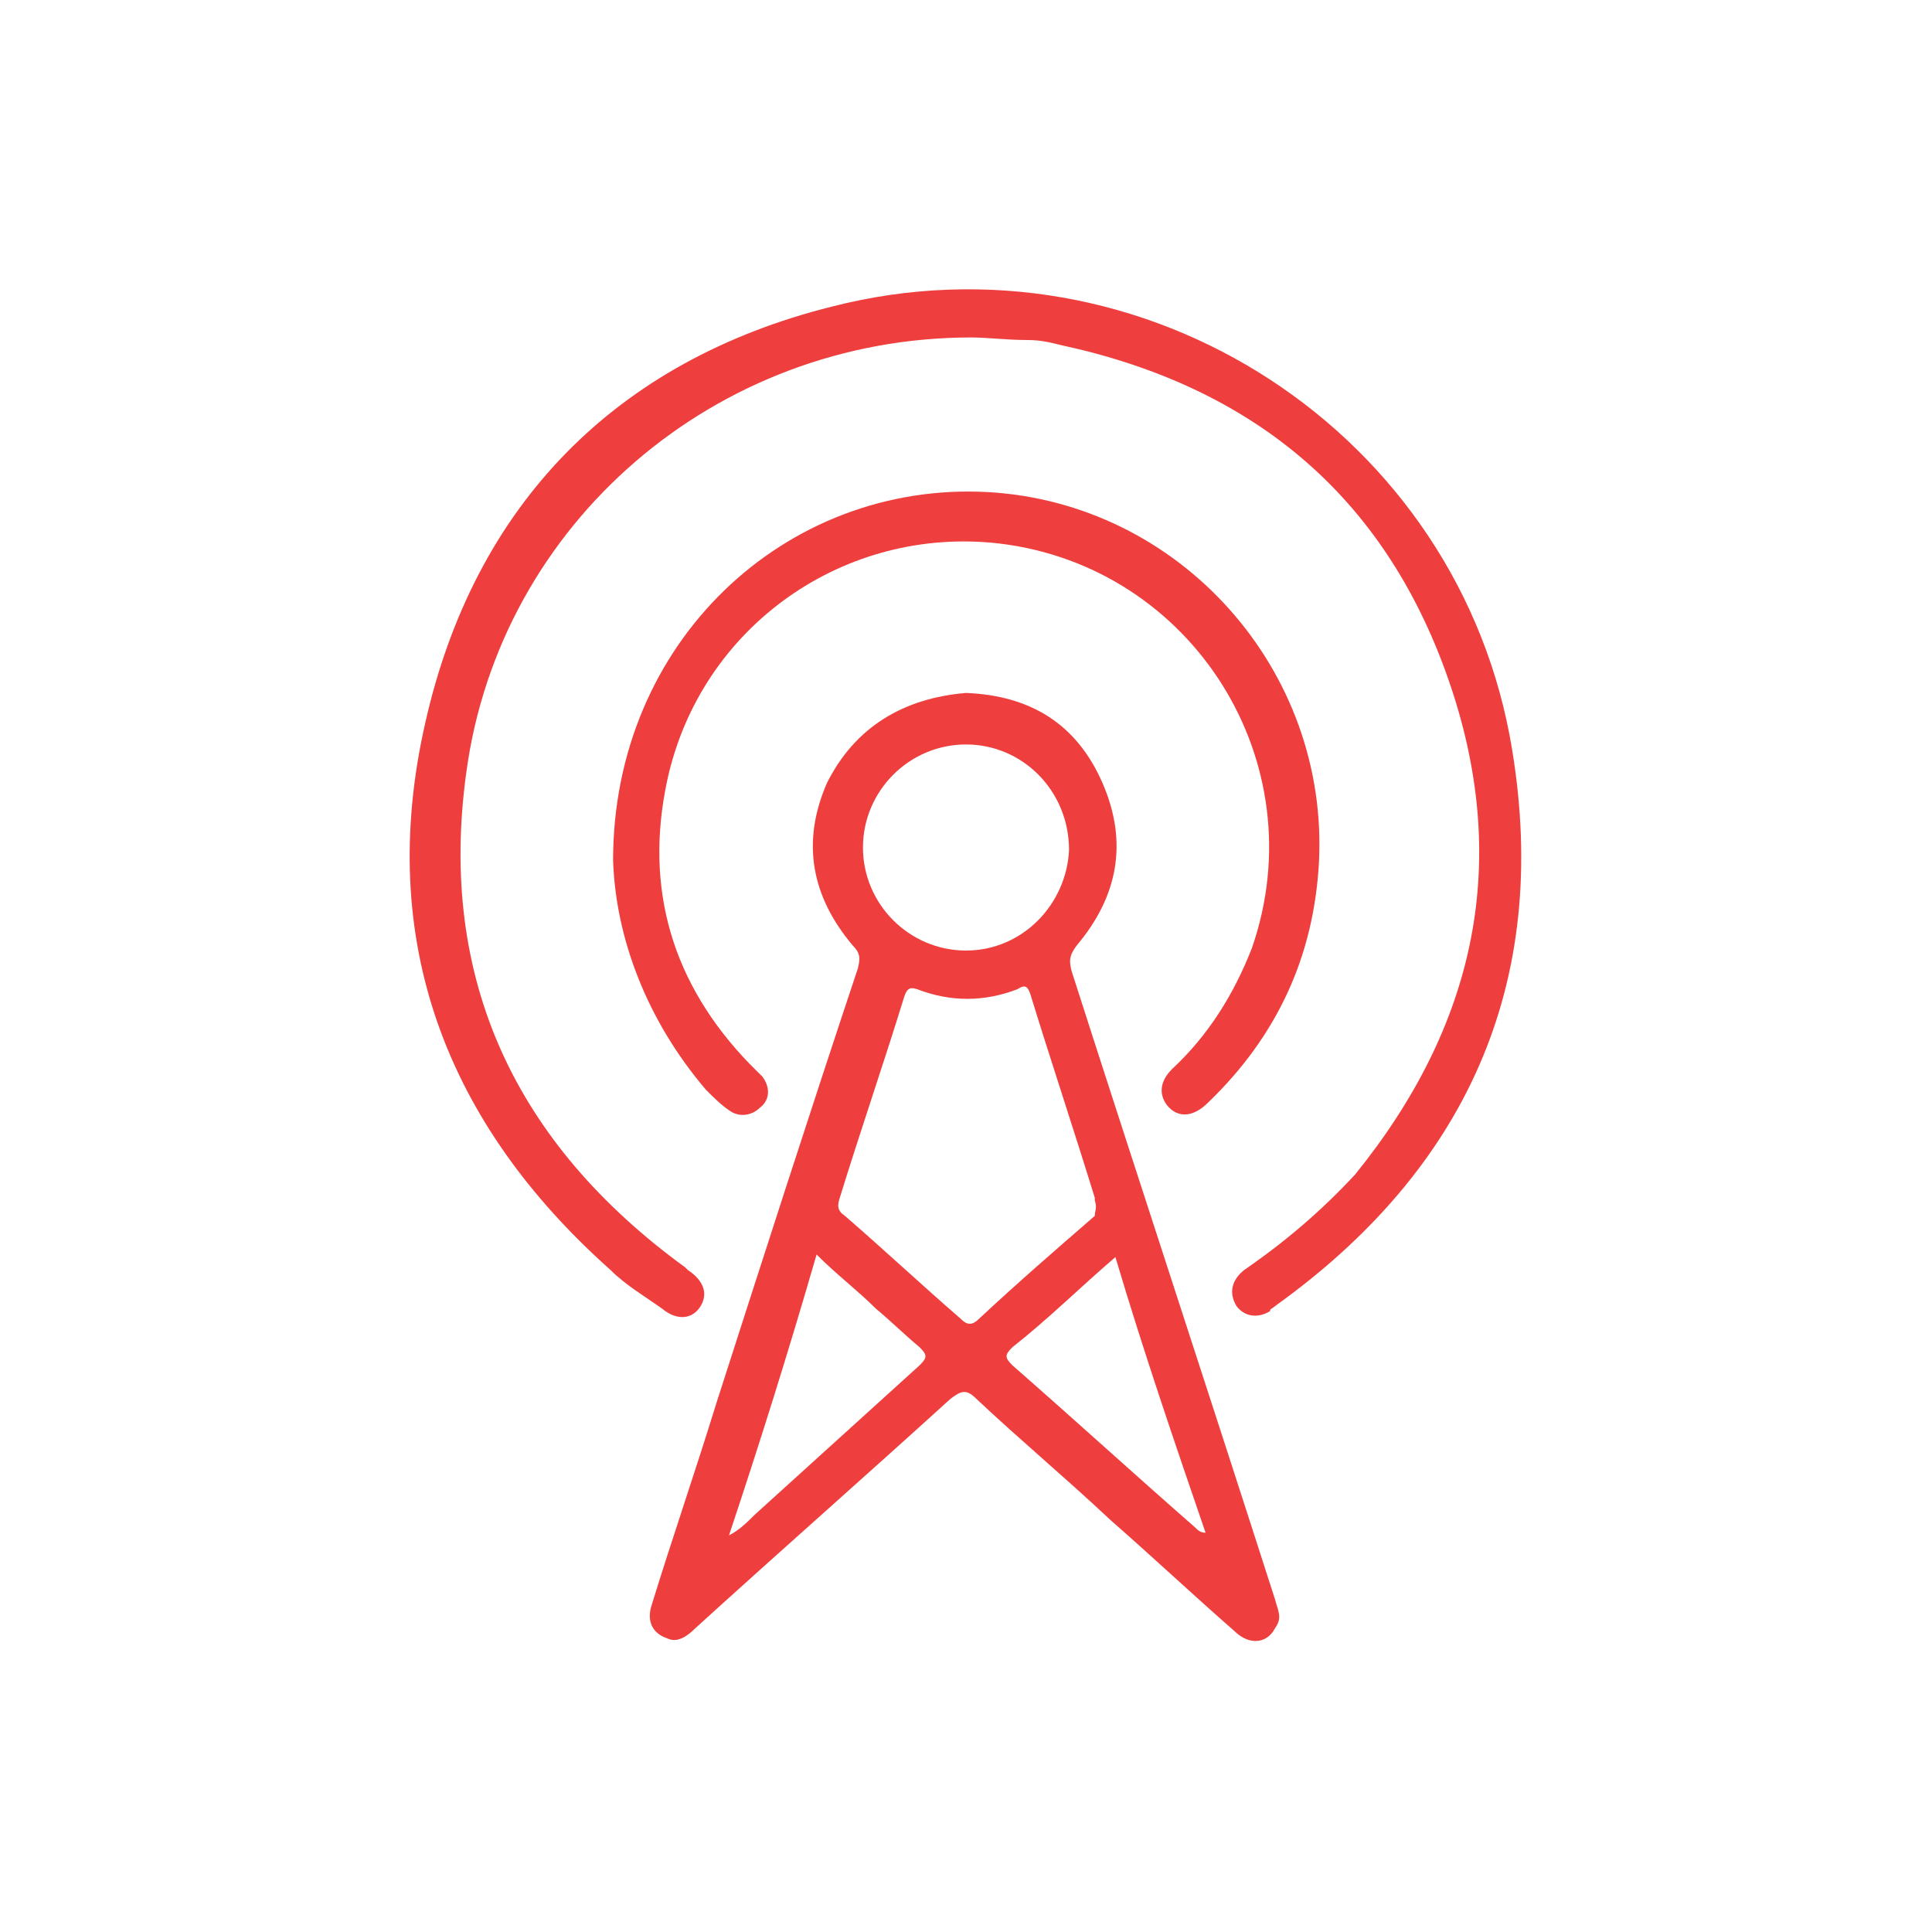 <?xml version="1.0" encoding="UTF-8"?> <svg xmlns="http://www.w3.org/2000/svg" xmlns:xlink="http://www.w3.org/1999/xlink" version="1.1" id="Layer_1" x="0px" y="0px" viewBox="0 0 75 75" style="enable-background:new 0 0 75 75;" xml:space="preserve"> <style type="text/css"> .st0{fill:#D9D9D9;filter:url(#Adobe_OpacityMaskFilter);} .st1{mask:url(#mask0_1973_88_1_);} .st2{fill:#EE3F3E;} </style> <g> <path class="st2" d="M37.5,26.9c2.5,0.1,4.3,1.2,5.3,3.5c1,2.3,0.6,4.4-1,6.3c-0.3,0.4-0.3,0.6-0.2,1c2.6,8.1,5.3,16.3,7.9,24.4 c0.1,0.4,0.3,0.7,0,1.1c-0.3,0.6-1,0.7-1.6,0.1c-1.6-1.4-3.2-2.9-4.8-4.3c-1.7-1.6-3.5-3.1-5.2-4.7c-0.4-0.4-0.6-0.3-1,0 c-3.3,3-6.6,5.9-9.9,8.9c-0.3,0.3-0.7,0.6-1.1,0.4c-0.6-0.2-0.8-0.7-0.6-1.3c0.8-2.6,1.7-5.2,2.5-7.8c1.8-5.6,3.6-11.2,5.5-16.9 c0.1-0.4,0.1-0.6-0.2-0.9c-1.6-1.9-2-4-1-6.3C33.2,28.2,35.1,27.1,37.5,26.9z M42.5,46.6c0,0,0,0,0-0.1c-0.8-2.6-1.7-5.3-2.5-7.9 c-0.1-0.3-0.2-0.4-0.5-0.2c-1.3,0.5-2.6,0.5-3.9,0c-0.3-0.1-0.4,0-0.5,0.3c-0.8,2.6-1.7,5.2-2.5,7.8c-0.1,0.3-0.1,0.5,0.2,0.7 c1.5,1.3,3,2.7,4.5,4c0.2,0.2,0.4,0.3,0.7,0c1.5-1.4,3-2.7,4.5-4C42.5,47,42.6,46.9,42.5,46.6z M37.5,28.9c-2.2,0-4,1.8-4,4 c0,2.2,1.8,4,4,4c2.2,0,3.9-1.8,4-3.9C41.5,30.7,39.7,28.9,37.5,28.9z M28.3,59.6C28.3,59.6,28.4,59.6,28.3,59.6 c0.4-0.2,0.7-0.5,1-0.8c2.1-1.9,4.3-3.9,6.4-5.8c0.3-0.3,0.3-0.4,0-0.7c-0.6-0.5-1.1-1-1.7-1.5c-0.7-0.7-1.5-1.3-2.3-2.1 C30.6,52.5,29.5,56,28.3,59.6z M43.3,48.8c-1.4,1.2-2.6,2.4-4,3.5c-0.3,0.3-0.3,0.4,0,0.7c2.4,2.1,4.7,4.2,7.1,6.3 c0.1,0.1,0.2,0.2,0.4,0.2C45.6,56,44.4,52.5,43.3,48.8z"></path> <path class="st2" d="M37.7,13.1c-9.9,0-18.3,7.2-19.6,16.9c-1.1,8,1.9,14.4,8.5,19.2c0,0,0.1,0.1,0.1,0.1c0.6,0.4,0.8,0.9,0.5,1.4 c-0.3,0.5-0.9,0.6-1.5,0.1c-0.7-0.5-1.4-0.9-2-1.5c-6.4-5.7-9.1-12.8-7.2-21.2c1.9-8.5,7.4-14.1,15.8-16.2 c12.1-3.1,24.4,4.9,26.4,17.2c1.5,9.1-1.8,16.3-9.2,21.6c-0.1,0.1-0.2,0.1-0.2,0.2c-0.5,0.3-1,0.2-1.3-0.2c-0.3-0.5-0.2-1,0.3-1.4 c1.6-1.1,3-2.3,4.3-3.7c4.7-5.8,6.1-12.2,3.6-19.3c-2.5-7.1-7.6-11.3-15-12.9c-0.4-0.1-0.8-0.2-1.3-0.2 C39.1,13.2,38.3,13.1,37.7,13.1z"></path> <path class="st2" d="M23.8,33.4c0-8.5,6.7-14.7,14.5-14.3c7.5,0.4,13.3,6.9,12.9,14.4c-0.2,3.6-1.6,6.7-4.3,9.3 c-0.6,0.6-1.2,0.6-1.6,0.1c-0.3-0.4-0.3-0.9,0.2-1.4c1.4-1.3,2.4-2.9,3.1-4.7c2.5-7.2-2.3-14.8-9.8-15.7c-6-0.7-11.6,3.2-12.9,9.2 c-0.9,4.2,0.2,7.9,3.2,11c0.2,0.2,0.3,0.3,0.5,0.5c0.3,0.4,0.3,0.9-0.1,1.2c-0.3,0.3-0.8,0.4-1.2,0.1c-0.3-0.2-0.6-0.5-0.9-0.8 C25.1,39.6,23.9,36.4,23.8,33.4z"></path> </g> </svg> 